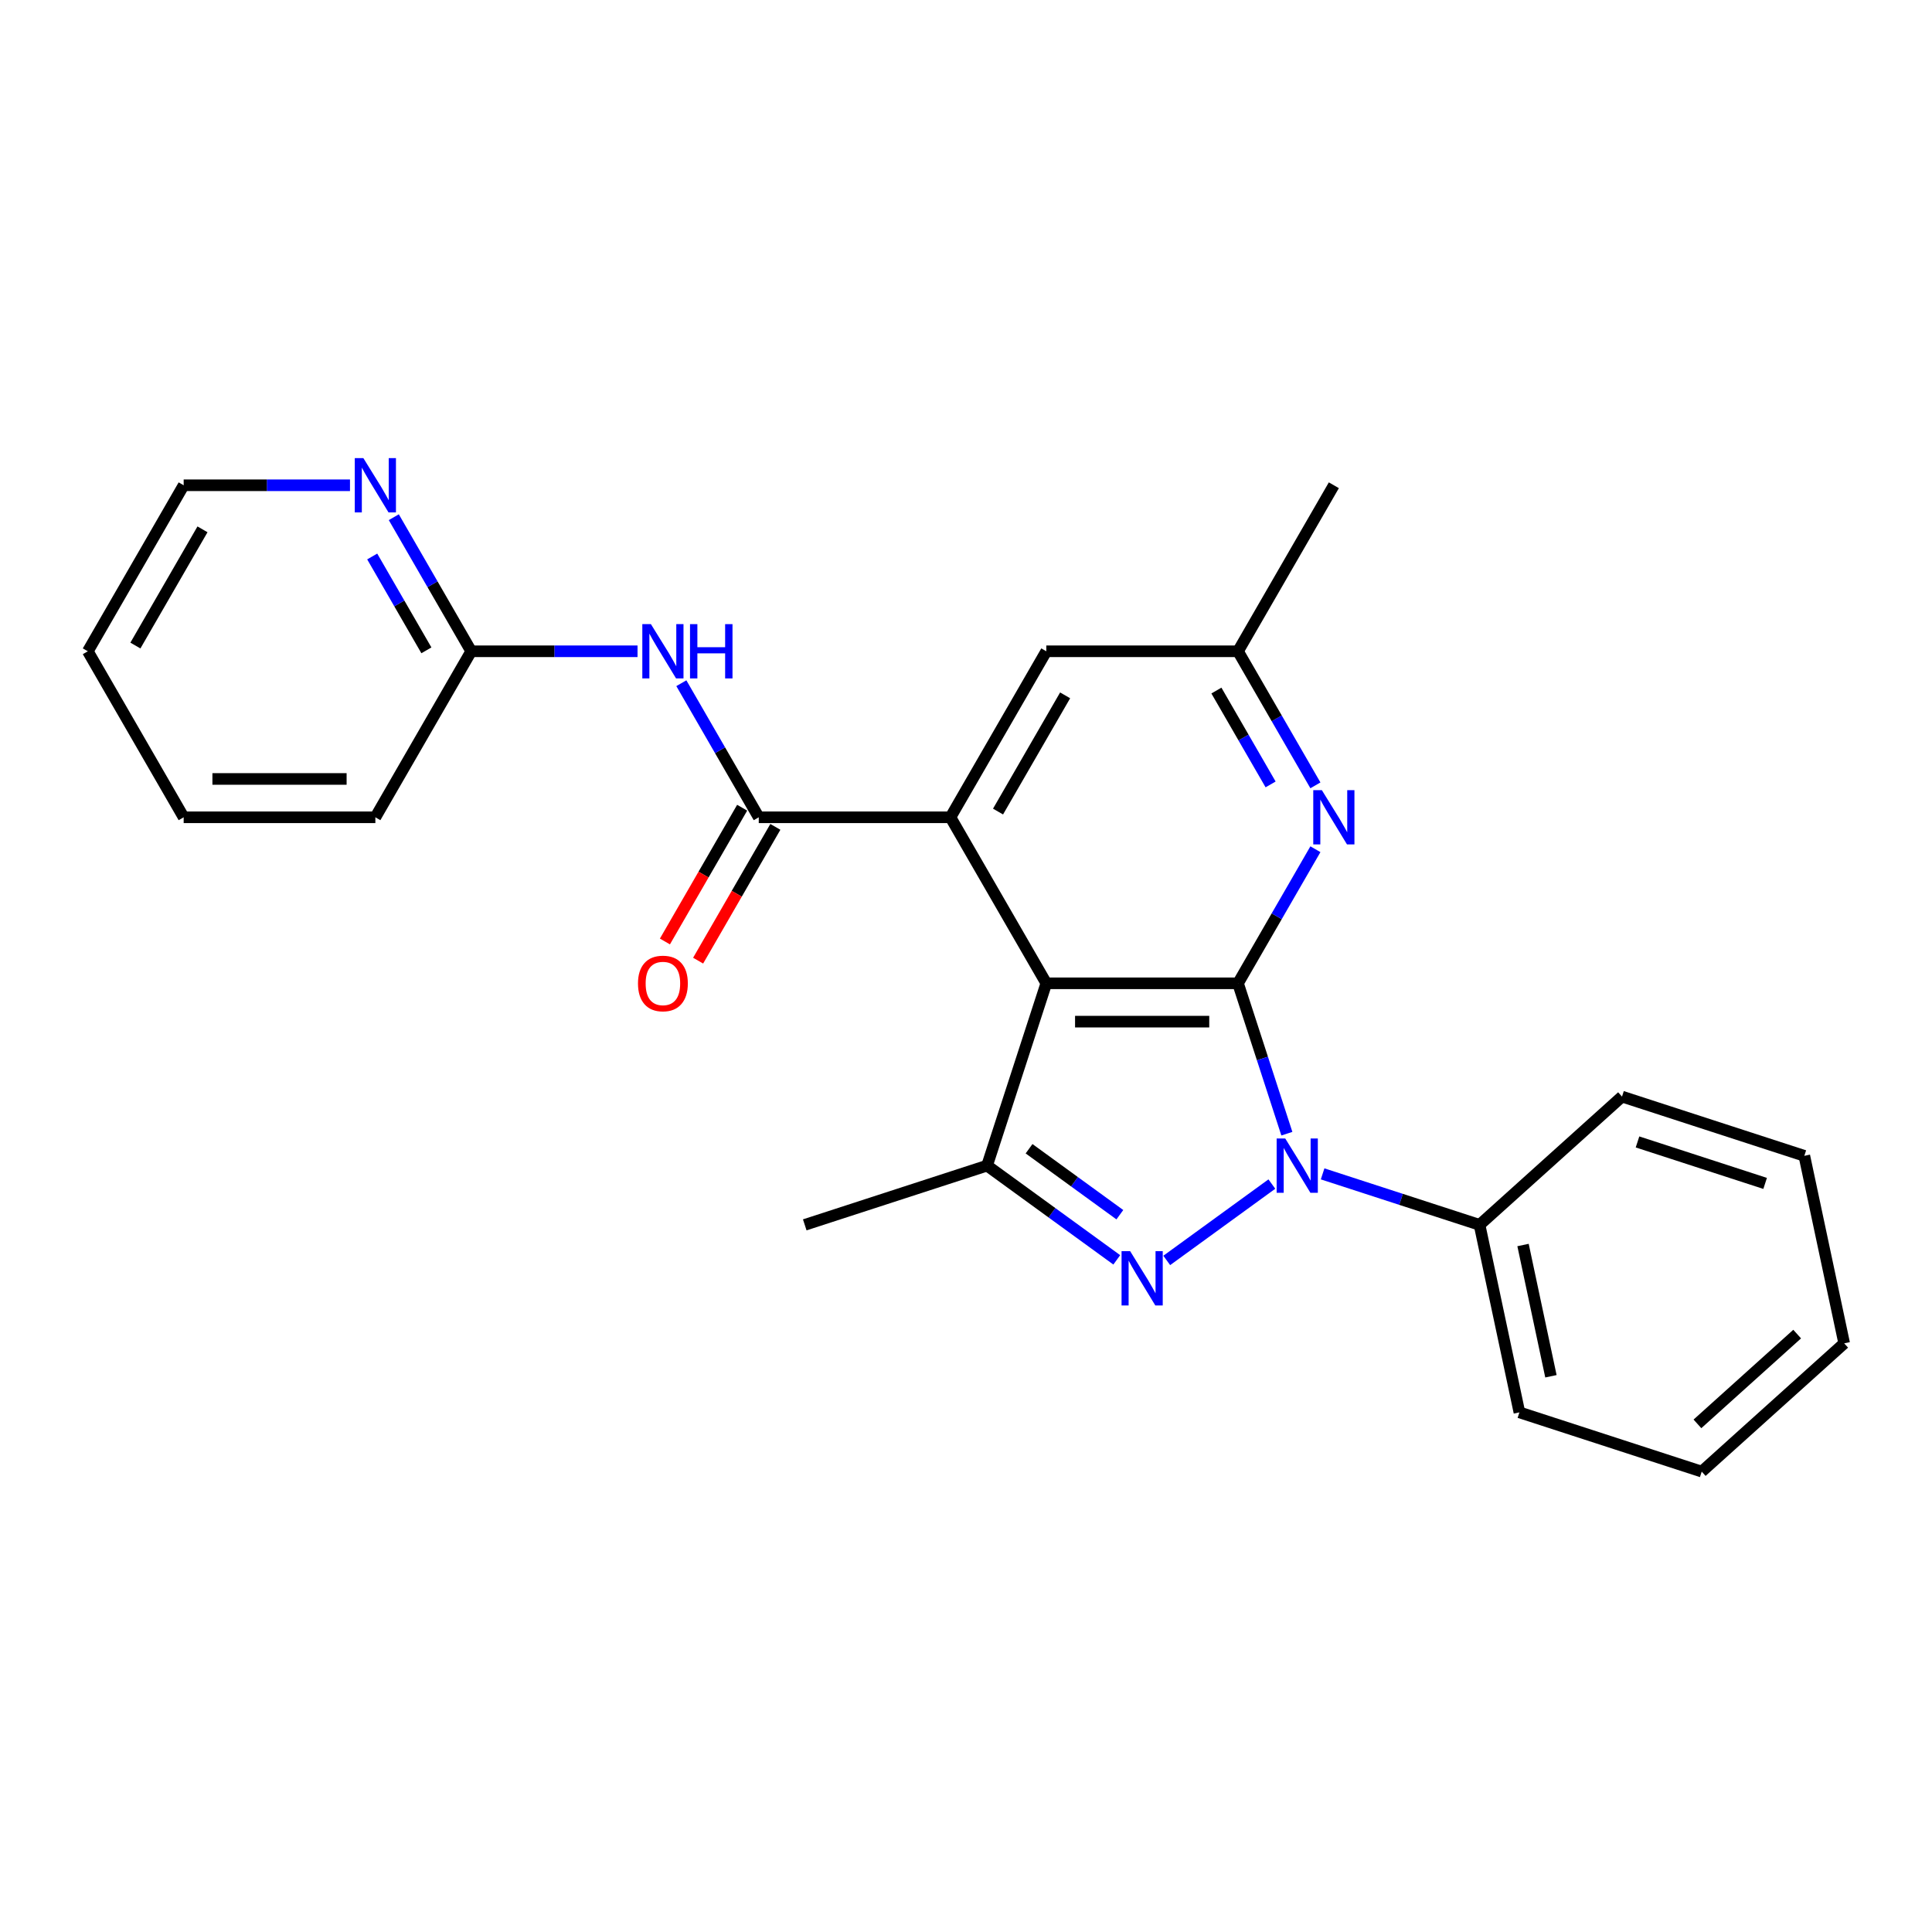 <?xml version='1.0' encoding='iso-8859-1'?>
<svg version='1.1' baseProfile='full'
              xmlns='http://www.w3.org/2000/svg'
                      xmlns:rdkit='http://www.rdkit.org/xml'
                      xmlns:xlink='http://www.w3.org/1999/xlink'
                  xml:space='preserve'
width='1000px' height='1000px' viewBox='0 0 1000 1000'>
<!-- END OF HEADER -->
<rect style='opacity:1.0;fill:#FFFFFF;stroke:none' width='1000' height='1000' x='0' y='0'> </rect>
<path class='bond-0' d='M 640.787,508.958 L 653.432,547.876' style='fill:none;fill-rule:evenodd;stroke:#000000;stroke-width:6px;stroke-linecap:butt;stroke-linejoin:miter;stroke-opacity:1' />
<path class='bond-0' d='M 653.432,547.876 L 666.077,586.794' style='fill:none;fill-rule:evenodd;stroke:#0000FF;stroke-width:6px;stroke-linecap:butt;stroke-linejoin:miter;stroke-opacity:1' />
<path class='bond-1' d='M 640.787,508.958 L 541.565,508.958' style='fill:none;fill-rule:evenodd;stroke:#000000;stroke-width:6px;stroke-linecap:butt;stroke-linejoin:miter;stroke-opacity:1' />
<path class='bond-1' d='M 625.904,528.803 L 556.448,528.803' style='fill:none;fill-rule:evenodd;stroke:#000000;stroke-width:6px;stroke-linecap:butt;stroke-linejoin:miter;stroke-opacity:1' />
<path class='bond-6' d='M 640.787,508.958 L 660.82,474.259' style='fill:none;fill-rule:evenodd;stroke:#000000;stroke-width:6px;stroke-linecap:butt;stroke-linejoin:miter;stroke-opacity:1' />
<path class='bond-6' d='M 660.82,474.259 L 680.854,439.56' style='fill:none;fill-rule:evenodd;stroke:#0000FF;stroke-width:6px;stroke-linecap:butt;stroke-linejoin:miter;stroke-opacity:1' />
<path class='bond-2' d='M 658.311,612.869 L 603.907,652.396' style='fill:none;fill-rule:evenodd;stroke:#0000FF;stroke-width:6px;stroke-linecap:butt;stroke-linejoin:miter;stroke-opacity:1' />
<path class='bond-10' d='M 684.585,607.593 L 725.2,620.789' style='fill:none;fill-rule:evenodd;stroke:#0000FF;stroke-width:6px;stroke-linecap:butt;stroke-linejoin:miter;stroke-opacity:1' />
<path class='bond-10' d='M 725.2,620.789 L 765.814,633.986' style='fill:none;fill-rule:evenodd;stroke:#000000;stroke-width:6px;stroke-linecap:butt;stroke-linejoin:miter;stroke-opacity:1' />
<path class='bond-3' d='M 541.565,508.958 L 491.954,423.03' style='fill:none;fill-rule:evenodd;stroke:#000000;stroke-width:6px;stroke-linecap:butt;stroke-linejoin:miter;stroke-opacity:1' />
<path class='bond-4' d='M 541.565,508.958 L 510.903,603.324' style='fill:none;fill-rule:evenodd;stroke:#000000;stroke-width:6px;stroke-linecap:butt;stroke-linejoin:miter;stroke-opacity:1' />
<path class='bond-25' d='M 578.039,652.101 L 544.471,627.713' style='fill:none;fill-rule:evenodd;stroke:#0000FF;stroke-width:6px;stroke-linecap:butt;stroke-linejoin:miter;stroke-opacity:1' />
<path class='bond-25' d='M 544.471,627.713 L 510.903,603.324' style='fill:none;fill-rule:evenodd;stroke:#000000;stroke-width:6px;stroke-linecap:butt;stroke-linejoin:miter;stroke-opacity:1' />
<path class='bond-25' d='M 579.633,628.73 L 556.135,611.658' style='fill:none;fill-rule:evenodd;stroke:#0000FF;stroke-width:6px;stroke-linecap:butt;stroke-linejoin:miter;stroke-opacity:1' />
<path class='bond-25' d='M 556.135,611.658 L 532.638,594.586' style='fill:none;fill-rule:evenodd;stroke:#000000;stroke-width:6px;stroke-linecap:butt;stroke-linejoin:miter;stroke-opacity:1' />
<path class='bond-5' d='M 491.954,423.03 L 392.732,423.03' style='fill:none;fill-rule:evenodd;stroke:#000000;stroke-width:6px;stroke-linecap:butt;stroke-linejoin:miter;stroke-opacity:1' />
<path class='bond-26' d='M 491.954,423.03 L 541.565,337.101' style='fill:none;fill-rule:evenodd;stroke:#000000;stroke-width:6px;stroke-linecap:butt;stroke-linejoin:miter;stroke-opacity:1' />
<path class='bond-26' d='M 516.581,420.063 L 551.309,359.912' style='fill:none;fill-rule:evenodd;stroke:#000000;stroke-width:6px;stroke-linecap:butt;stroke-linejoin:miter;stroke-opacity:1' />
<path class='bond-14' d='M 510.903,603.324 L 416.538,633.986' style='fill:none;fill-rule:evenodd;stroke:#000000;stroke-width:6px;stroke-linecap:butt;stroke-linejoin:miter;stroke-opacity:1' />
<path class='bond-7' d='M 392.732,423.03 L 372.698,388.33' style='fill:none;fill-rule:evenodd;stroke:#000000;stroke-width:6px;stroke-linecap:butt;stroke-linejoin:miter;stroke-opacity:1' />
<path class='bond-7' d='M 372.698,388.33 L 352.665,353.631' style='fill:none;fill-rule:evenodd;stroke:#0000FF;stroke-width:6px;stroke-linecap:butt;stroke-linejoin:miter;stroke-opacity:1' />
<path class='bond-12' d='M 384.139,418.069 L 364.151,452.688' style='fill:none;fill-rule:evenodd;stroke:#000000;stroke-width:6px;stroke-linecap:butt;stroke-linejoin:miter;stroke-opacity:1' />
<path class='bond-12' d='M 364.151,452.688 L 344.163,487.308' style='fill:none;fill-rule:evenodd;stroke:#FF0000;stroke-width:6px;stroke-linecap:butt;stroke-linejoin:miter;stroke-opacity:1' />
<path class='bond-12' d='M 401.325,427.991 L 381.337,462.611' style='fill:none;fill-rule:evenodd;stroke:#000000;stroke-width:6px;stroke-linecap:butt;stroke-linejoin:miter;stroke-opacity:1' />
<path class='bond-12' d='M 381.337,462.611 L 361.349,497.23' style='fill:none;fill-rule:evenodd;stroke:#FF0000;stroke-width:6px;stroke-linecap:butt;stroke-linejoin:miter;stroke-opacity:1' />
<path class='bond-11' d='M 680.854,406.499 L 660.82,371.8' style='fill:none;fill-rule:evenodd;stroke:#0000FF;stroke-width:6px;stroke-linecap:butt;stroke-linejoin:miter;stroke-opacity:1' />
<path class='bond-11' d='M 660.82,371.8 L 640.787,337.101' style='fill:none;fill-rule:evenodd;stroke:#000000;stroke-width:6px;stroke-linecap:butt;stroke-linejoin:miter;stroke-opacity:1' />
<path class='bond-11' d='M 657.658,406.012 L 643.635,381.722' style='fill:none;fill-rule:evenodd;stroke:#0000FF;stroke-width:6px;stroke-linecap:butt;stroke-linejoin:miter;stroke-opacity:1' />
<path class='bond-11' d='M 643.635,381.722 L 629.611,357.433' style='fill:none;fill-rule:evenodd;stroke:#000000;stroke-width:6px;stroke-linecap:butt;stroke-linejoin:miter;stroke-opacity:1' />
<path class='bond-9' d='M 329.984,337.101 L 286.941,337.101' style='fill:none;fill-rule:evenodd;stroke:#0000FF;stroke-width:6px;stroke-linecap:butt;stroke-linejoin:miter;stroke-opacity:1' />
<path class='bond-9' d='M 286.941,337.101 L 243.899,337.101' style='fill:none;fill-rule:evenodd;stroke:#000000;stroke-width:6px;stroke-linecap:butt;stroke-linejoin:miter;stroke-opacity:1' />
<path class='bond-8' d='M 541.565,337.101 L 640.787,337.101' style='fill:none;fill-rule:evenodd;stroke:#000000;stroke-width:6px;stroke-linecap:butt;stroke-linejoin:miter;stroke-opacity:1' />
<path class='bond-13' d='M 243.899,337.101 L 223.865,302.402' style='fill:none;fill-rule:evenodd;stroke:#000000;stroke-width:6px;stroke-linecap:butt;stroke-linejoin:miter;stroke-opacity:1' />
<path class='bond-13' d='M 223.865,302.402 L 203.831,267.702' style='fill:none;fill-rule:evenodd;stroke:#0000FF;stroke-width:6px;stroke-linecap:butt;stroke-linejoin:miter;stroke-opacity:1' />
<path class='bond-13' d='M 220.703,336.613 L 206.679,312.324' style='fill:none;fill-rule:evenodd;stroke:#000000;stroke-width:6px;stroke-linecap:butt;stroke-linejoin:miter;stroke-opacity:1' />
<path class='bond-13' d='M 206.679,312.324 L 192.656,288.034' style='fill:none;fill-rule:evenodd;stroke:#0000FF;stroke-width:6px;stroke-linecap:butt;stroke-linejoin:miter;stroke-opacity:1' />
<path class='bond-16' d='M 243.899,337.101 L 194.288,423.03' style='fill:none;fill-rule:evenodd;stroke:#000000;stroke-width:6px;stroke-linecap:butt;stroke-linejoin:miter;stroke-opacity:1' />
<path class='bond-17' d='M 765.814,633.986 L 786.443,731.039' style='fill:none;fill-rule:evenodd;stroke:#000000;stroke-width:6px;stroke-linecap:butt;stroke-linejoin:miter;stroke-opacity:1' />
<path class='bond-17' d='M 788.319,644.418 L 802.76,712.355' style='fill:none;fill-rule:evenodd;stroke:#000000;stroke-width:6px;stroke-linecap:butt;stroke-linejoin:miter;stroke-opacity:1' />
<path class='bond-18' d='M 765.814,633.986 L 839.55,567.593' style='fill:none;fill-rule:evenodd;stroke:#000000;stroke-width:6px;stroke-linecap:butt;stroke-linejoin:miter;stroke-opacity:1' />
<path class='bond-19' d='M 640.787,337.101 L 690.398,251.172' style='fill:none;fill-rule:evenodd;stroke:#000000;stroke-width:6px;stroke-linecap:butt;stroke-linejoin:miter;stroke-opacity:1' />
<path class='bond-15' d='M 181.151,251.172 L 138.108,251.172' style='fill:none;fill-rule:evenodd;stroke:#0000FF;stroke-width:6px;stroke-linecap:butt;stroke-linejoin:miter;stroke-opacity:1' />
<path class='bond-15' d='M 138.108,251.172 L 95.066,251.172' style='fill:none;fill-rule:evenodd;stroke:#000000;stroke-width:6px;stroke-linecap:butt;stroke-linejoin:miter;stroke-opacity:1' />
<path class='bond-28' d='M 95.066,251.172 L 45.455,337.101' style='fill:none;fill-rule:evenodd;stroke:#000000;stroke-width:6px;stroke-linecap:butt;stroke-linejoin:miter;stroke-opacity:1' />
<path class='bond-28' d='M 104.81,273.984 L 70.082,334.134' style='fill:none;fill-rule:evenodd;stroke:#000000;stroke-width:6px;stroke-linecap:butt;stroke-linejoin:miter;stroke-opacity:1' />
<path class='bond-21' d='M 194.288,423.03 L 95.066,423.03' style='fill:none;fill-rule:evenodd;stroke:#000000;stroke-width:6px;stroke-linecap:butt;stroke-linejoin:miter;stroke-opacity:1' />
<path class='bond-21' d='M 179.404,403.185 L 109.949,403.185' style='fill:none;fill-rule:evenodd;stroke:#000000;stroke-width:6px;stroke-linecap:butt;stroke-linejoin:miter;stroke-opacity:1' />
<path class='bond-23' d='M 786.443,731.039 L 880.809,761.701' style='fill:none;fill-rule:evenodd;stroke:#000000;stroke-width:6px;stroke-linecap:butt;stroke-linejoin:miter;stroke-opacity:1' />
<path class='bond-22' d='M 839.55,567.593 L 933.916,598.254' style='fill:none;fill-rule:evenodd;stroke:#000000;stroke-width:6px;stroke-linecap:butt;stroke-linejoin:miter;stroke-opacity:1' />
<path class='bond-22' d='M 847.573,591.065 L 913.629,612.528' style='fill:none;fill-rule:evenodd;stroke:#000000;stroke-width:6px;stroke-linecap:butt;stroke-linejoin:miter;stroke-opacity:1' />
<path class='bond-20' d='M 45.455,337.101 L 95.066,423.03' style='fill:none;fill-rule:evenodd;stroke:#000000;stroke-width:6px;stroke-linecap:butt;stroke-linejoin:miter;stroke-opacity:1' />
<path class='bond-24' d='M 933.916,598.254 L 954.545,695.308' style='fill:none;fill-rule:evenodd;stroke:#000000;stroke-width:6px;stroke-linecap:butt;stroke-linejoin:miter;stroke-opacity:1' />
<path class='bond-27' d='M 880.809,761.701 L 954.545,695.308' style='fill:none;fill-rule:evenodd;stroke:#000000;stroke-width:6px;stroke-linecap:butt;stroke-linejoin:miter;stroke-opacity:1' />
<path class='bond-27' d='M 878.591,736.995 L 930.207,690.52' style='fill:none;fill-rule:evenodd;stroke:#000000;stroke-width:6px;stroke-linecap:butt;stroke-linejoin:miter;stroke-opacity:1' />
<path  class='atom-1' d='M 665.237 589.274
L 674.445 604.158
Q 675.357 605.626, 676.826 608.285
Q 678.294 610.945, 678.374 611.103
L 678.374 589.274
L 682.105 589.274
L 682.105 617.374
L 678.255 617.374
L 668.372 601.102
Q 667.221 599.197, 665.991 597.014
Q 664.8 594.831, 664.443 594.156
L 664.443 617.374
L 660.792 617.374
L 660.792 589.274
L 665.237 589.274
' fill='#0000FF'/>
<path  class='atom-3' d='M 584.965 647.596
L 594.172 662.479
Q 595.085 663.947, 596.554 666.607
Q 598.022 669.266, 598.102 669.425
L 598.102 647.596
L 601.832 647.596
L 601.832 675.695
L 597.982 675.695
L 588.1 659.423
Q 586.949 657.518, 585.719 655.335
Q 584.528 653.152, 584.171 652.477
L 584.171 675.695
L 580.519 675.695
L 580.519 647.596
L 584.965 647.596
' fill='#0000FF'/>
<path  class='atom-7' d='M 684.187 408.98
L 693.394 423.863
Q 694.307 425.332, 695.776 427.991
Q 697.244 430.65, 697.324 430.809
L 697.324 408.98
L 701.054 408.98
L 701.054 437.08
L 697.204 437.08
L 687.322 420.807
Q 686.171 418.902, 684.941 416.719
Q 683.75 414.536, 683.393 413.862
L 683.393 437.08
L 679.741 437.08
L 679.741 408.98
L 684.187 408.98
' fill='#0000FF'/>
<path  class='atom-8' d='M 336.909 323.051
L 346.117 337.934
Q 347.03 339.403, 348.499 342.062
Q 349.967 344.721, 350.046 344.88
L 350.046 323.051
L 353.777 323.051
L 353.777 351.151
L 349.927 351.151
L 340.045 334.878
Q 338.894 332.973, 337.663 330.79
Q 336.473 328.607, 336.116 327.933
L 336.116 351.151
L 332.464 351.151
L 332.464 323.051
L 336.909 323.051
' fill='#0000FF'/>
<path  class='atom-8' d='M 357.151 323.051
L 360.961 323.051
L 360.961 334.997
L 375.328 334.997
L 375.328 323.051
L 379.138 323.051
L 379.138 351.151
L 375.328 351.151
L 375.328 338.172
L 360.961 338.172
L 360.961 351.151
L 357.151 351.151
L 357.151 323.051
' fill='#0000FF'/>
<path  class='atom-13' d='M 330.222 509.038
Q 330.222 502.291, 333.556 498.52
Q 336.89 494.75, 343.121 494.75
Q 349.352 494.75, 352.686 498.52
Q 356.02 502.291, 356.02 509.038
Q 356.02 515.864, 352.646 519.754
Q 349.272 523.604, 343.121 523.604
Q 336.929 523.604, 333.556 519.754
Q 330.222 515.904, 330.222 509.038
M 343.121 520.429
Q 347.407 520.429, 349.709 517.571
Q 352.051 514.674, 352.051 509.038
Q 352.051 503.521, 349.709 500.743
Q 347.407 497.925, 343.121 497.925
Q 338.834 497.925, 336.493 500.703
Q 334.191 503.481, 334.191 509.038
Q 334.191 514.713, 336.493 517.571
Q 338.834 520.429, 343.121 520.429
' fill='#FF0000'/>
<path  class='atom-14' d='M 188.076 237.122
L 197.284 252.006
Q 198.197 253.474, 199.665 256.133
Q 201.134 258.792, 201.213 258.951
L 201.213 237.122
L 204.944 237.122
L 204.944 265.222
L 201.094 265.222
L 191.212 248.949
Q 190.061 247.044, 188.83 244.862
Q 187.64 242.679, 187.283 242.004
L 187.283 265.222
L 183.631 265.222
L 183.631 237.122
L 188.076 237.122
' fill='#0000FF'/>
</svg>
